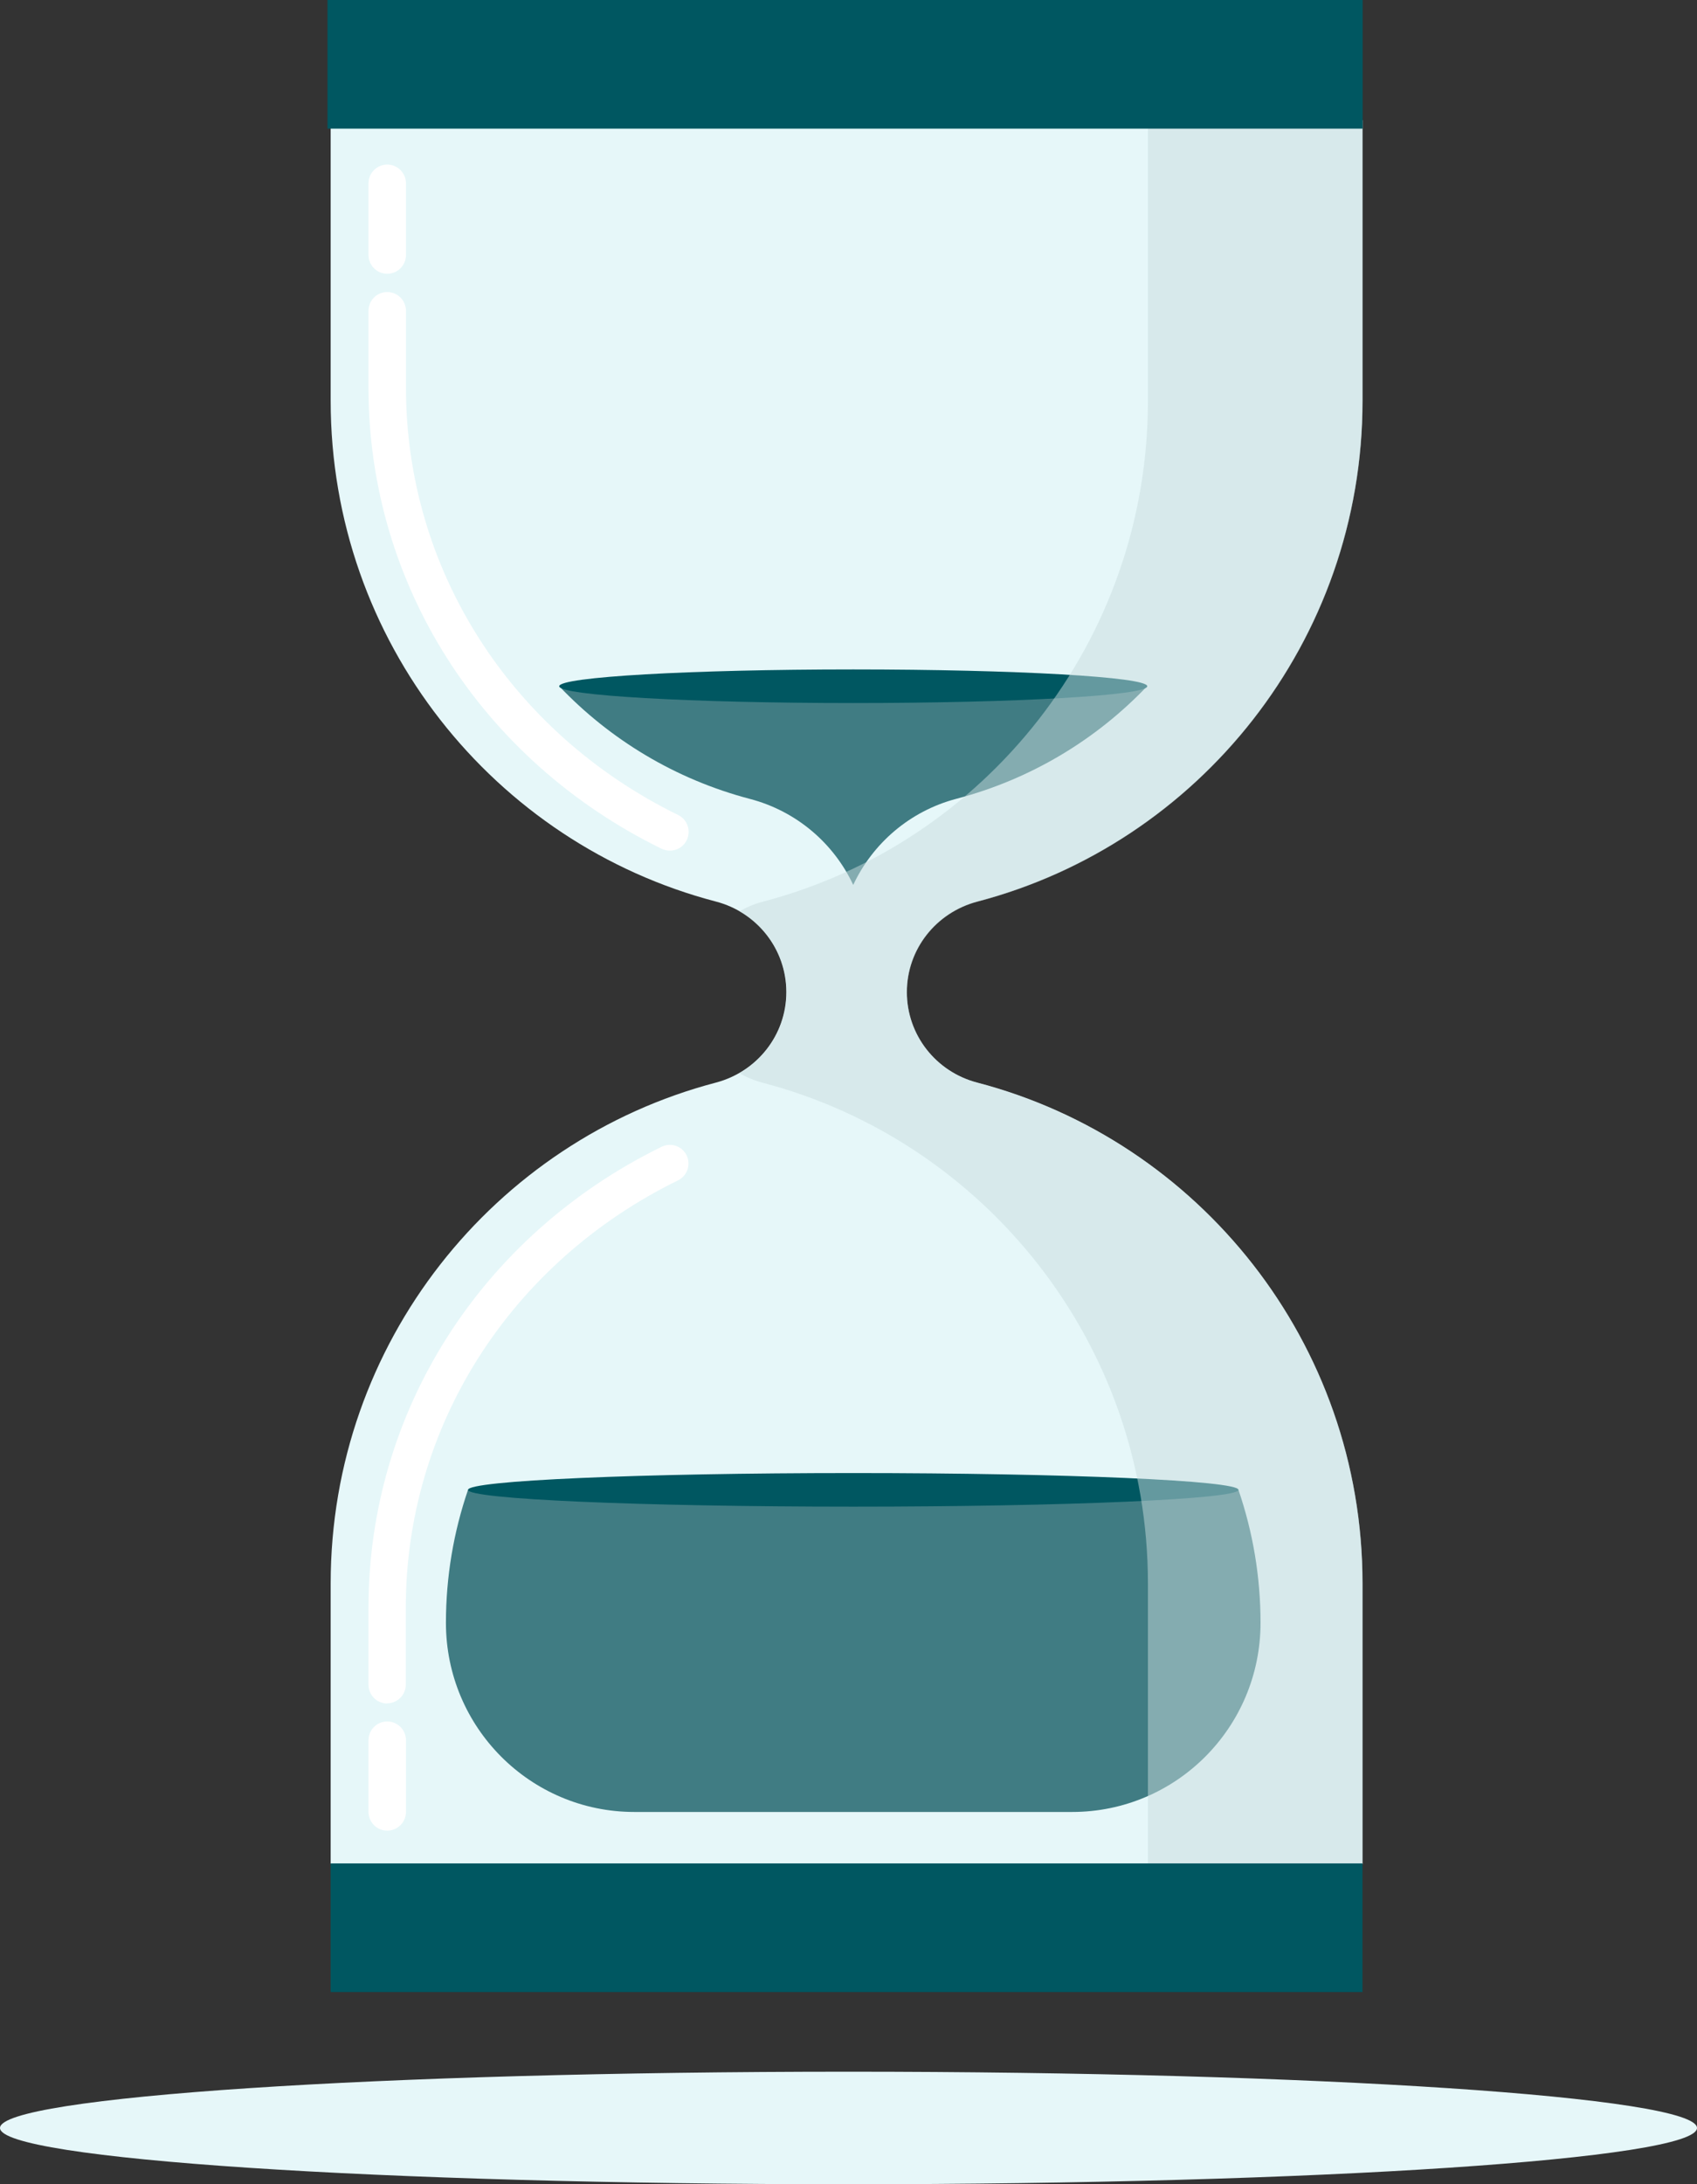 <svg width="171" height="220" viewBox="0 0 171 220" fill="none" xmlns="http://www.w3.org/2000/svg">
<rect x="0" y="0" width="171" height="220" fill="#333333" stroke="none"/>
<g id="Group 12203">
<g id="Group 12202">
<path id="Vector" d="M85.5 220C38.28 220 0 217.462 0 214.332C0 211.202 38.28 208.664 85.5 208.664C132.72 208.664 171 211.202 171 214.332C171 217.462 132.72 220 85.5 220Z" fill="#E6F7F9"/>
<g id="Group">
<path id="Vector_2" d="M137.291 40.362V12.096H33.32V40.362C33.32 64.603 49.811 84.969 72.136 90.805C76.301 91.888 79.235 95.609 79.235 99.923C79.235 104.237 76.301 107.941 72.136 109.041C49.811 114.894 33.32 135.26 33.32 159.484V187.75H137.291V159.484C137.291 135.244 120.8 114.877 98.475 109.041C94.31 107.958 91.376 104.237 91.376 99.923C91.376 95.609 94.31 91.905 98.475 90.805C120.8 84.953 137.291 64.586 137.291 40.362Z" fill="#E6F7F9"/>
<g id="Group_2">
<path id="Vector_3" d="M47.161 150.059C45.711 154.288 44.935 158.804 44.935 163.456C44.935 173.978 53.434 182.503 63.922 182.503H108.033C118.521 182.503 127.019 173.978 127.019 163.456C127.019 158.804 126.244 154.288 124.793 150.059H47.161Z" fill="#407C83"/>
<path id="Vector_4" d="M56.351 69.118C61.46 74.481 68.036 78.49 75.573 80.469C80.278 81.704 84.021 84.952 85.977 89.13C87.933 84.952 91.677 81.687 96.381 80.452C103.918 78.473 110.494 74.464 115.603 69.102H56.334L56.351 69.118Z" fill="#407C83"/>
<path id="Vector_5" d="M85.978 151.751C107.416 151.751 124.794 150.994 124.794 150.059C124.794 149.125 107.416 148.367 85.978 148.367C64.541 148.367 47.162 149.125 47.162 150.059C47.162 150.994 64.541 151.751 85.978 151.751Z" fill="#005761"/>
<path id="Vector_6" d="M85.978 70.81C102.34 70.81 115.604 70.052 115.604 69.118C115.604 68.183 102.34 67.426 85.978 67.426C69.616 67.426 56.352 68.183 56.352 69.118C56.352 70.052 69.616 70.81 85.978 70.81Z" fill="#005761"/>
</g>
<path id="Vector_7" d="M67.499 85.678C67.229 85.678 66.943 85.611 66.673 85.492C48.445 76.561 37.131 58.782 37.131 39.058V31.311C37.131 30.262 37.974 29.416 39.019 29.416C40.065 29.416 40.908 30.262 40.908 31.311V39.058C40.908 57.31 51.413 73.803 68.342 82.092C69.27 82.549 69.657 83.682 69.202 84.613C68.882 85.289 68.207 85.678 67.516 85.678H67.499Z" fill="white"/>
<path id="Vector_8" d="M39.019 27.573C37.974 27.573 37.131 26.728 37.131 25.679V18.473C37.131 17.424 37.974 16.578 39.019 16.578C40.065 16.578 40.908 17.424 40.908 18.473V25.679C40.908 26.728 40.065 27.573 39.019 27.573Z" fill="white"/>
<g id="Group_3" opacity="0.5">
<path id="Vector_9" d="M98.489 90.821C120.814 84.968 137.305 64.601 137.305 40.378V12.111H115.672V40.378C115.672 64.618 99.181 84.985 76.856 90.821C76.012 91.041 75.237 91.379 74.512 91.785C77.378 93.443 79.25 96.488 79.25 99.939C79.25 103.39 77.378 106.434 74.512 108.092C75.237 108.515 76.029 108.836 76.856 109.056C99.181 114.909 115.672 135.276 115.672 159.5V187.766H137.305V159.5C137.305 135.259 120.814 114.892 98.489 109.056C94.324 107.974 91.391 104.252 91.391 99.939C91.391 95.625 94.324 91.921 98.489 90.821Z" fill="#C7DCDE"/>
</g>
<path id="Vector_10" d="M39.019 171.578C37.974 171.578 37.131 170.732 37.131 169.684V161.936C37.131 142.212 48.445 124.434 66.673 115.502C67.617 115.045 68.73 115.434 69.185 116.365C69.641 117.295 69.253 118.428 68.325 118.885C51.413 127.174 40.891 143.667 40.891 161.919V169.667C40.891 170.716 40.048 171.561 39.002 171.561L39.019 171.578Z" fill="white"/>
<path id="Vector_11" d="M39.019 184.384C37.974 184.384 37.131 183.538 37.131 182.489V175.283C37.131 174.234 37.974 173.389 39.019 173.389C40.065 173.389 40.908 174.234 40.908 175.283V182.489C40.908 183.538 40.065 184.384 39.019 184.384Z" fill="white"/>
<path id="Vector_12" d="M137.308 0H33V12.958H137.308V0Z" fill="#005761"/>
<path id="Vector_13" d="M137.291 187.684H33.32V200.641H137.291V187.684Z" fill="#005761"/>
</g>
</g>
</g>
</svg>
